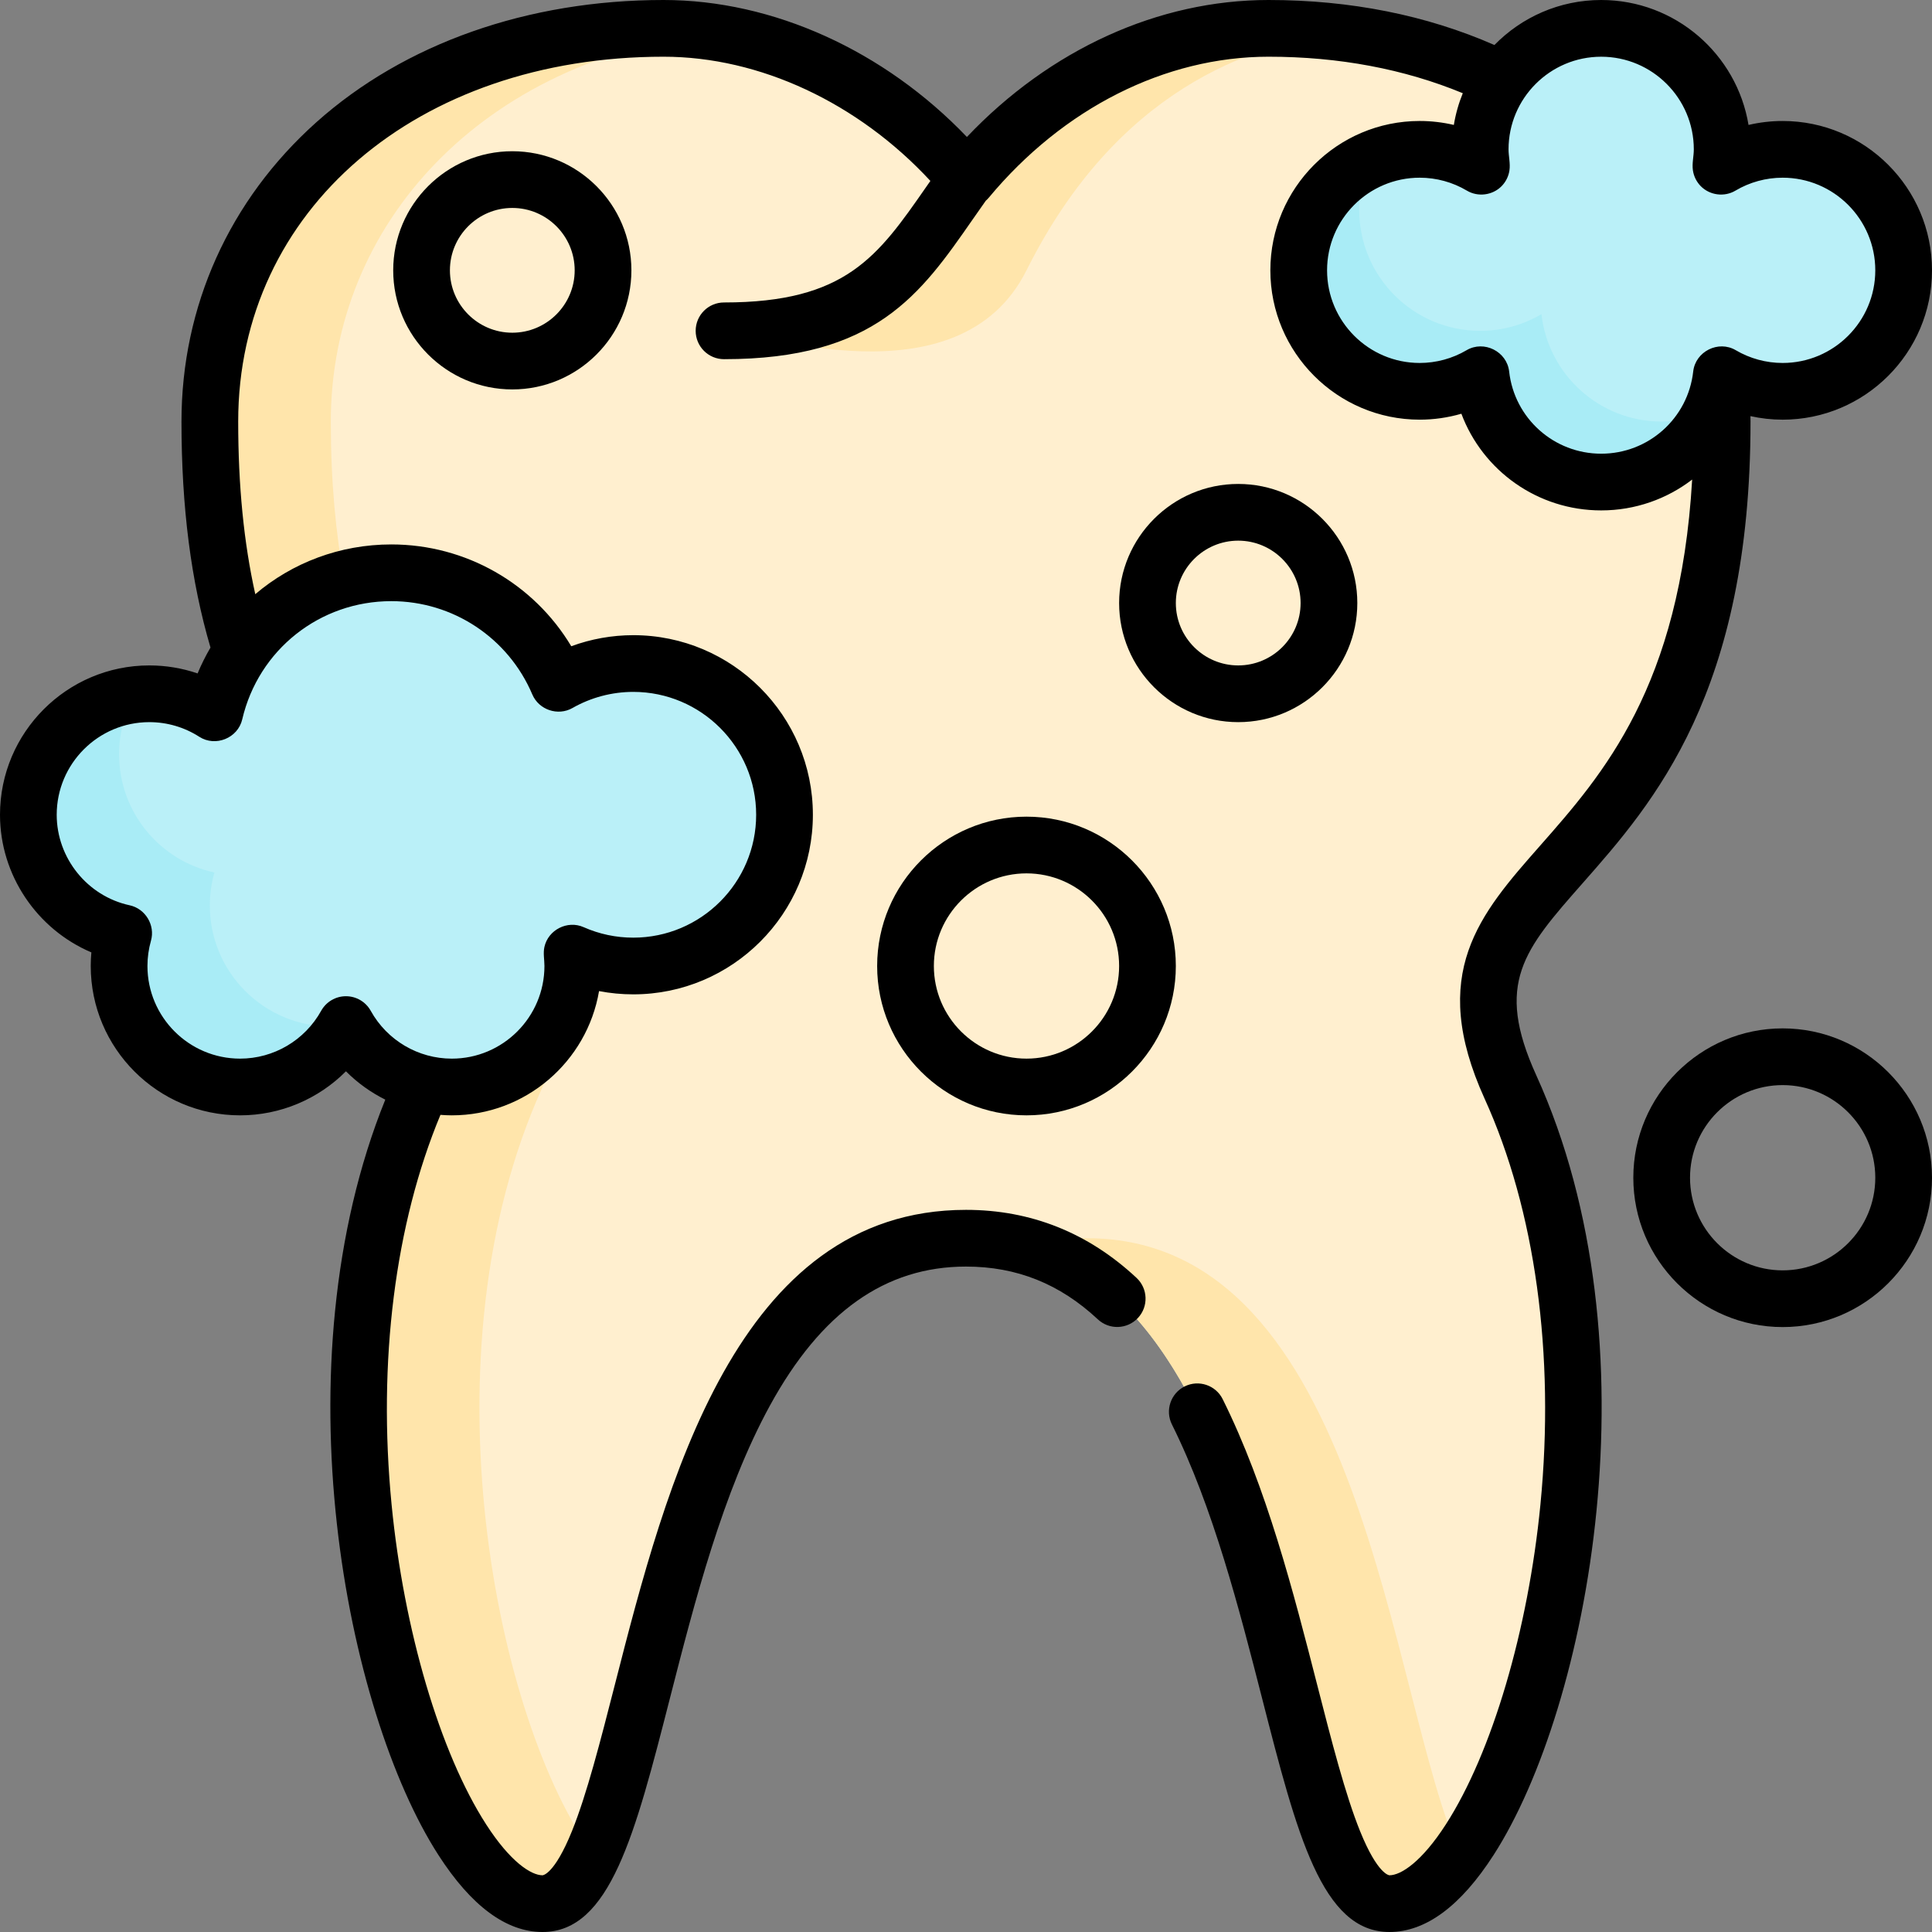 <?xml version="1.0" encoding="iso-8859-1"?>
<!-- Generator: Adobe Illustrator 19.0.0, SVG Export Plug-In . SVG Version: 6.00 Build 0)  -->
<svg version="1.1" id="Capa_1" xmlns="http://www.w3.org/2000/svg" xmlns:xlink="http://www.w3.org/1999/xlink" x="0px" y="0px"
	 viewBox="0 0 512 512" style="enable-background:new 0 0 512 512;" xml:space="preserve">
<rect x="0" y="0" width="512" height="512" fill="#808080" stroke="none"/>
<path style="fill:#FFEFCF;" d="M456.391,111.718c0-57.55-48.455-104.204-120.235-104.204c-32.232,0-60.792,17.092-79.906,40.078
	c-19.114-22.986-48.175-40.078-80.407-40.078c-71.78,0-120.235,46.653-120.235,104.204c0,128.25,84.449,113.998,56.11,176.344
	c-40.078,88.172,0.462,216.423,32.063,216.423c32.063,0,24.047-176.344,112.219-176.344s80.157,176.344,112.219,176.344
	c31.601,0,72.141-128.25,32.063-216.423C371.942,225.716,456.391,239.969,456.391,111.718z"/>
<g>
	<path style="fill:#FFE5AB;" d="M143.781,288.063c28.339-62.347-56.11-48.094-56.11-176.344c0-52.519,40.357-95.954,101.964-103.149
		c-4.518-0.684-9.12-1.054-13.792-1.054c-71.78,0-120.235,46.653-120.235,104.204c0,128.25,84.449,113.998,56.11,176.344
		c-40.078,88.172,0.462,216.423,32.063,216.423c5.369,0,9.615-4.952,13.376-13.187C131.58,456.366,111.453,359.185,143.781,288.063z
		"/>
	<path style="fill:#FFE5AB;" d="M191.875,87.671c8.016,0,62.233,19.816,80.157-16.031c24.047-48.094,59.468-59.578,82.412-63.07
		c-5.907-0.69-12.005-1.055-18.287-1.055c-24.185,0-48.104,7.68-63.914,24.139C244.442,60.596,231.953,87.671,191.875,87.671z"/>
	<path style="fill:#FFE5AB;" d="M288.063,328.141c-5.74,0-11.069,0.753-16.031,2.151c71.263,20.068,66.212,174.193,96.188,174.193
		c6.111,0,12.555-4.812,18.686-13.187C368.207,450.36,361.468,328.141,288.063,328.141z"/>
</g>
<path style="fill:#BAF0F8;" d="M472.423,39.577c-5.974,0-11.562,1.638-16.35,4.484c0.205-1.466,0.319-2.961,0.319-4.484
	c0-17.708-14.355-32.063-32.063-32.063s-32.063,14.355-32.063,32.063c0,1.523,0.113,3.018,0.319,4.484
	c-4.788-2.845-10.376-4.484-16.35-4.484c-17.708,0-32.063,14.355-32.063,32.063s14.355,32.063,32.063,32.063
	c5.927,0,11.474-1.614,16.238-4.419c1.789,16.013,15.366,28.466,31.856,28.466s30.068-12.452,31.856-28.466
	c4.763,2.804,10.31,4.419,16.238,4.419c17.708,0,32.063-14.355,32.063-32.063S490.13,39.577,472.423,39.577z"/>
<path style="fill:#A9ECF6;" d="M440.36,111.718c-16.491,0-30.068-12.452-31.856-28.466c-4.763,2.804-10.31,4.419-16.238,4.419
	c-17.708,0-32.063-14.355-32.063-32.063c0-4.703,1.021-9.166,2.841-13.191c-11.126,5.03-18.872,16.218-18.872,29.222
	c0,17.708,14.355,32.063,32.063,32.063c5.927,0,11.474-1.614,16.238-4.419c1.789,16.013,15.366,28.466,31.856,28.466
	c13,0,24.185-7.742,29.216-18.864C449.523,110.703,445.06,111.718,440.36,111.718z"/>
<path style="fill:#BAF0F8;" d="M167.828,175.843c-7.221,0-13.989,1.92-19.841,5.26c-7.316-17.226-24.39-29.307-44.284-29.307
	c-22.791,0-41.864,15.857-46.825,37.137c-4.992-3.207-10.926-5.074-17.3-5.074c-17.708,0-32.063,14.355-32.063,32.063
	c0,15.374,10.823,28.214,25.264,31.333c-0.787,2.78-1.217,5.711-1.217,8.745c0,17.708,14.355,32.063,32.063,32.063
	c12.076,0,22.586-6.678,28.055-16.539c5.469,9.861,15.979,16.539,28.055,16.539c17.708,0,32.063-14.355,32.063-32.063
	c0-1.158-0.065-2.301-0.184-3.428c4.959,2.197,10.442,3.428,16.216,3.428c22.134,0,40.078-17.944,40.078-40.078
	S189.962,175.843,167.828,175.843z"/>
<path style="fill:#A9ECF6;" d="M87.671,272.031c-17.708,0-32.063-14.355-32.063-32.063c0-3.033,0.43-5.964,1.217-8.745
	c-14.441-3.119-25.264-15.959-25.264-31.333c0-5.743,1.518-11.13,4.163-15.793c-15.89,1.905-28.21,15.421-28.21,31.824
	c0,15.374,10.823,28.214,25.264,31.333c-0.787,2.78-1.217,5.711-1.217,8.745c0,17.708,14.355,32.063,32.063,32.063
	c11.965,0,22.388-6.562,27.896-16.276C90.257,271.939,88.976,272.031,87.671,272.031z"/>
<path d="M419.405,234.07c18.781-21.313,44.501-50.504,44.501-122.352c0-0.482-0.015-0.96-0.021-1.44
	c2.792,0.617,5.654,0.939,8.538,0.939c21.823,0,39.577-17.755,39.577-39.577s-17.755-39.577-39.577-39.577
	c-3.059,0-6.094,0.355-9.045,1.047C460.282,14.351,443.95,0,424.329,0c-11.075,0-21.1,4.573-28.29,11.929
	C377.993,4.014,357.869,0,336.157,0c-29.216,0-57.916,13.129-79.917,36.299C234.367,13.434,204.881,0,175.843,0
	c-35.968,0-68.657,11.518-92.045,32.433c-23.025,20.591-35.705,48.748-35.705,79.285c0,22.713,2.522,42.331,7.689,59.893
	c-1.283,2.187-2.429,4.472-3.415,6.854c-4.091-1.399-8.407-2.121-12.791-2.121C17.755,176.344,0,194.099,0,215.922
	c0,16.027,9.838,30.374,24.213,36.467c-0.11,1.199-0.166,2.405-0.166,3.611c0,21.823,17.755,39.577,39.577,39.577
	c10.668,0,20.723-4.304,28.055-11.669c3.053,3.067,6.583,5.593,10.428,7.509C73.553,362.02,91.726,453.62,116.188,491.609
	C124.9,505.14,134.183,512,143.781,512c17.894,0,24.526-25.898,33.703-61.74c6.597-25.763,14.073-54.963,26.542-77.746
	c13.574-24.802,30.575-36.859,51.975-36.859c13.436,0,24.865,4.574,34.939,13.985c3.032,2.833,7.787,2.669,10.621-0.361
	c2.834-3.033,2.671-7.788-0.362-10.622c-12.809-11.965-28.016-18.032-45.198-18.032c-60.837,0-79.47,72.771-93.076,125.906
	c-3.831,14.966-7.452,29.101-11.364,38.764c-4.672,11.542-7.749,11.675-7.779,11.675c-3.029,0-8.549-3.546-14.956-13.497
	c-12.206-18.956-21.807-51.443-25.056-84.787c-3.696-37.923,0.913-74.35,12.953-103.237c0.998,0.076,2.001,0.127,3.012,0.127
	c19.557,0,35.847-14.26,39.018-32.928c2.971,0.576,6.002,0.866,9.076,0.866c26.242,0,47.593-21.351,47.593-47.593
	s-21.351-47.593-47.593-47.593c-5.622,0-11.194,1.002-16.438,2.932c-9.955-16.604-27.94-26.979-47.687-26.979
	c-13.659,0-26.287,4.882-36.052,13.184c-3.035-13.64-4.527-28.719-4.527-45.747c0-56.025,47.406-96.689,112.72-96.689
	c25.496,0,51.537,12.211,70.718,32.916c-0.373,0.535-0.75,1.076-1.118,1.604c-12.814,18.431-21.28,30.607-53.569,30.607
	c-4.15,0-7.515,3.364-7.515,7.515c0,4.151,3.365,7.515,7.515,7.515c40.144,0,52.084-17.173,65.909-37.056
	c1.12-1.611,2.273-3.262,3.456-4.931c0.279-0.248,0.547-0.51,0.789-0.802c19.749-23.747,46.766-37.368,74.129-37.368
	c18.672,0,35.961,3.258,51.497,9.673c-1.087,2.67-1.891,5.486-2.373,8.407c-2.952-0.692-5.987-1.047-9.046-1.047
	c-21.823,0-39.577,17.755-39.577,39.577s17.755,39.577,39.577,39.577c3.753,0,7.473-0.534,11.045-1.572
	c5.667,15.112,20.218,25.619,37.049,25.619c9.036,0,17.411-3.031,24.111-8.174c-3.215,54.937-23.635,78.119-40.311,97.045
	c-15.985,18.141-29.791,33.81-14.688,67.037c13.418,29.52,18.67,67.702,14.791,107.515c-3.249,33.343-12.85,65.831-25.056,84.787
	c-6.409,9.951-11.928,13.497-14.957,13.497c-0.03,0-3.107-0.133-7.779-11.674c-3.913-9.664-7.532-23.798-11.364-38.764
	c-6.278-24.521-13.395-52.312-25.051-75.739c-1.85-3.717-6.362-5.23-10.076-3.381c-3.715,1.85-5.229,6.36-3.381,10.076
	c10.947,22.002,17.854,48.975,23.947,72.772c9.178,35.841,15.81,61.739,33.704,61.739c9.598,0,18.881-6.86,27.593-20.391
	c25.215-39.159,43.752-135.285,11.311-206.657C396.046,260.582,403.852,251.722,419.405,234.07z M103.703,159.311
	c16.319,0,30.987,9.707,37.368,24.731c1.731,4.075,6.788,5.785,10.642,3.588c4.896-2.794,10.467-4.272,16.114-4.272
	c17.955,0,32.564,14.608,32.564,32.564s-14.608,32.564-32.563,32.564c-4.571,0-9.003-0.937-13.172-2.783
	c-4.264-1.889-9.371,0.693-10.38,5.246c-0.371,1.671,0.007,3.365,0.007,5.053c0,13.536-11.012,24.548-24.548,24.548
	c-8.917,0-17.149-4.854-21.483-12.67c-1.325-2.389-3.84-3.871-6.572-3.871s-5.247,1.482-6.572,3.871
	c-4.334,7.814-12.567,12.669-21.484,12.669c-13.535,0-24.548-11.012-24.548-24.548c0-2.257,0.314-4.511,0.933-6.698
	c1.166-4.117-1.471-8.491-5.644-9.392c-11.204-2.42-19.336-12.508-19.336-23.988c0-13.536,11.013-24.548,24.548-24.548
	c4.708,0,9.286,1.343,13.238,3.882c4.301,2.764,10.222,0.351,11.38-4.615C68.496,172.193,84.742,159.311,103.703,159.311z
	 M424.329,120.235c-12.516,0-23.001-9.366-24.389-21.786c-0.593-5.308-6.661-8.359-11.281-5.641
	c-3.755,2.211-8.052,3.38-12.424,3.38c-13.535,0-24.548-11.012-24.548-24.548s11.013-24.548,24.548-24.548
	c4.411,0,8.736,1.186,12.51,3.429c2.93,1.741,6.777,1.25,9.177-1.17c1.125-1.135,1.869-2.625,2.098-4.207
	c0.268-1.836-0.24-3.718-0.24-5.565c0-13.536,11.013-24.548,24.548-24.548s24.549,11.011,24.549,24.547
	c0,1.847-0.508,3.73-0.24,5.565c0.23,1.582,0.973,3.072,2.098,4.207c2.4,2.421,6.246,2.912,9.177,1.17
	c3.775-2.241,8.101-3.428,12.511-3.428c13.535,0,24.548,11.012,24.548,24.548s-11.013,24.548-24.548,24.548
	c-4.373,0-8.669-1.168-12.424-3.38c-4.617-2.718-10.688,0.331-11.281,5.641C447.33,110.869,436.845,120.235,424.329,120.235z"/>
<path d="M472.423,272.532c-21.823,0-39.577,17.755-39.577,39.577s17.755,39.577,39.577,39.577S512,333.932,512,312.11
	S494.245,272.532,472.423,272.532z M472.423,336.658c-13.535,0-24.548-11.012-24.548-24.548s11.013-24.548,24.548-24.548
	s24.548,11.012,24.548,24.548S485.958,336.658,472.423,336.658z"/>
<path d="M232.454,256c0,21.823,17.755,39.577,39.577,39.577s39.577-17.755,39.577-39.577s-17.755-39.577-39.577-39.577
	S232.454,234.177,232.454,256z M296.579,256c0,13.536-11.013,24.548-24.548,24.548S247.483,269.536,247.483,256
	c0-13.536,11.013-24.548,24.548-24.548S296.579,242.464,296.579,256z"/>
<path d="M328.141,191.374c17.403,0,31.562-14.159,31.562-31.562s-14.159-31.562-31.562-31.562s-31.562,14.159-31.562,31.562
	S310.738,191.374,328.141,191.374z M328.141,143.28c9.116,0,16.532,7.416,16.532,16.532s-7.417,16.532-16.532,16.532
	s-16.532-7.416-16.532-16.532S319.025,143.28,328.141,143.28z"/>
<path d="M104.204,71.64c0,17.403,14.159,31.562,31.562,31.562s31.562-14.159,31.562-31.562s-14.159-31.562-31.562-31.562
	S104.204,54.237,104.204,71.64z M152.297,71.64c0,9.116-7.416,16.532-16.532,16.532s-16.532-7.416-16.532-16.532
	s7.416-16.532,16.532-16.532S152.297,62.524,152.297,71.64z"/>
<g>
</g>
<g>
</g>
<g>
</g>
<g>
</g>
<g>
</g>
<g>
</g>
<g>
</g>
<g>
</g>
<g>
</g>
<g>
</g>
<g>
</g>
<g>
</g>
<g>
</g>
<g>
</g>
<g>
</g>
</svg>
